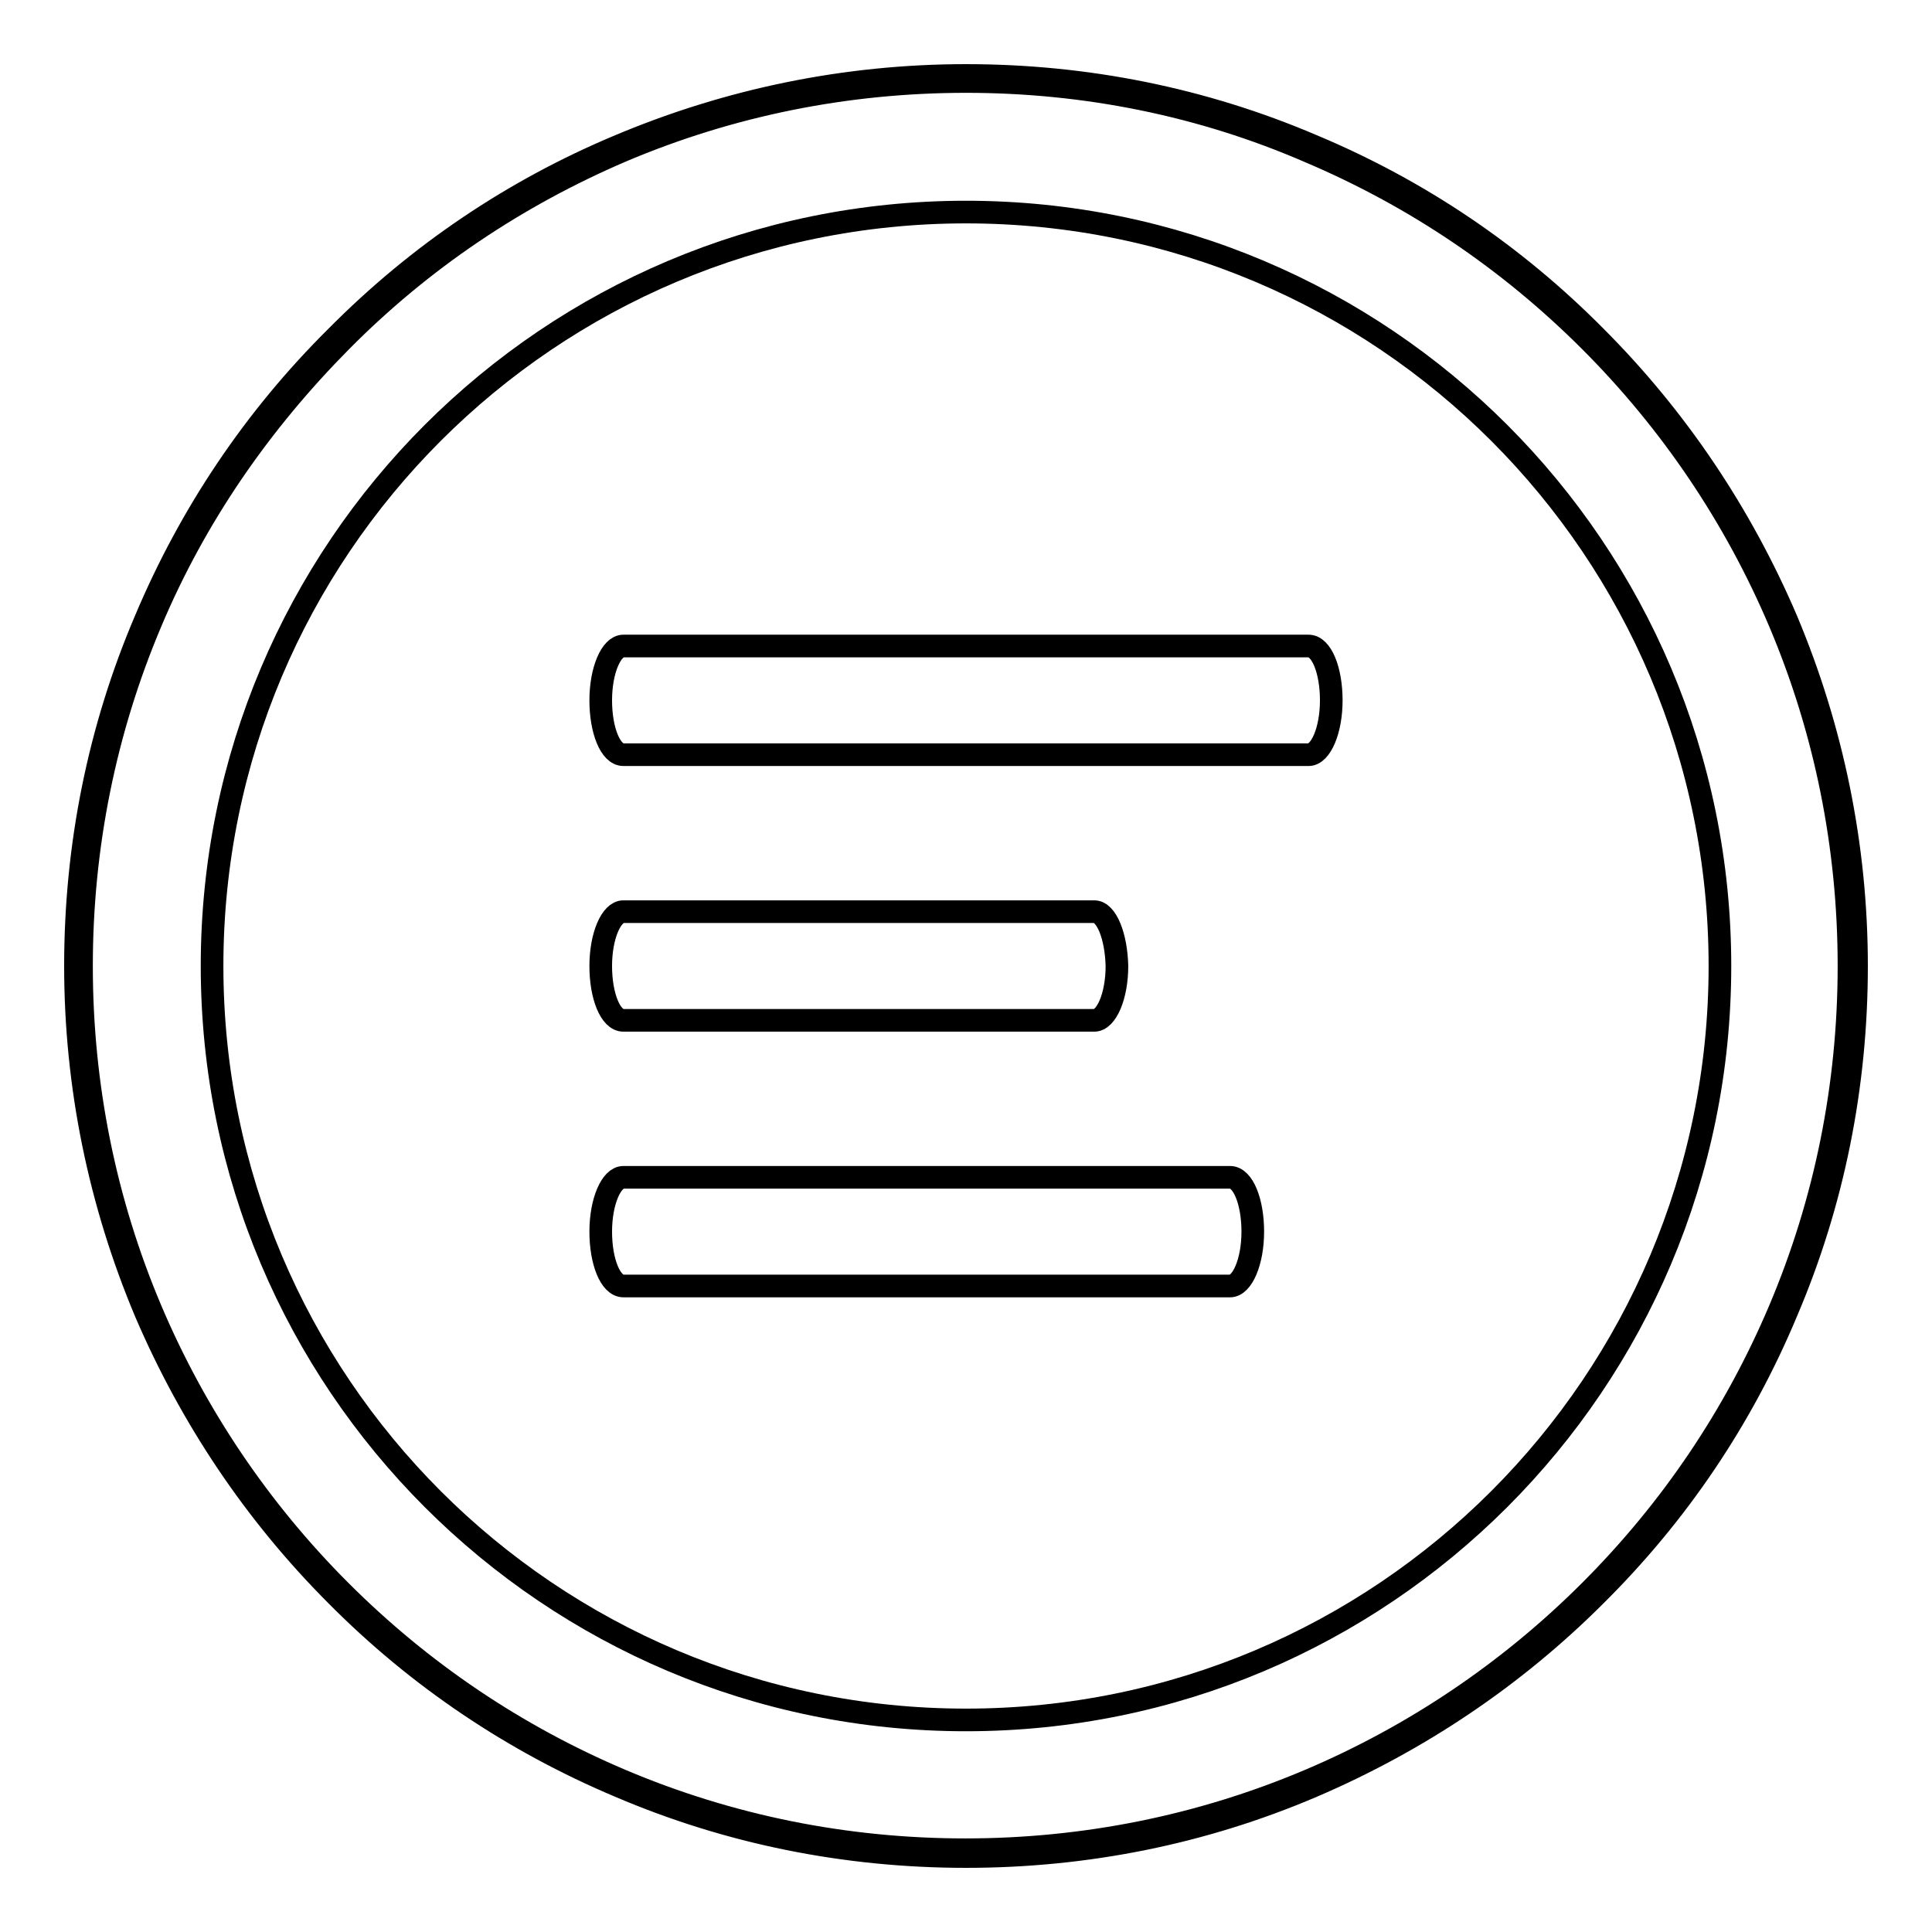 <?xml version="1.0" encoding="utf-8"?>
<!-- Svg Vector Icons : http://www.onlinewebfonts.com/icon -->
<!DOCTYPE svg PUBLIC "-//W3C//DTD SVG 1.1//EN" "http://www.w3.org/Graphics/SVG/1.1/DTD/svg11.dtd">
<svg version="1.1" xmlns="http://www.w3.org/2000/svg" xmlns:xlink="http://www.w3.org/1999/xlink" x="0px" y="0px" viewBox="0 0 256 256" enable-background="new 0 0 256 256" xml:space="preserve">
<g><g><path stroke-width="3" fill-opacity="0" stroke="#000000"  d="M128,246c-15.9,0-31.4-3.1-45.9-9.3c-14-5.9-26.7-14.4-37.5-25.3c-10.8-10.8-19.3-23.5-25.3-37.5c-6.1-14.5-9.3-30-9.3-45.9c0-15.9,3.1-31.4,9.3-45.9c5.9-14,14.4-26.7,25.3-37.5C55.4,33.7,68,25.2,82.1,19.3c14.5-6.1,30-9.3,45.9-9.3c15.9,0,31.4,3.1,45.9,9.3c14.1,5.9,26.7,14.4,37.5,25.3c10.8,10.8,19.3,23.5,25.3,37.5c6.1,14.5,9.3,30,9.3,45.9s-3.1,31.4-9.3,45.9c-5.9,14.1-14.4,26.7-25.3,37.5c-10.8,10.8-23.5,19.3-37.5,25.3C159.4,242.9,143.9,246,128,246z M128,10.8c-15.8,0-31.2,3.1-45.6,9.2C68.4,26,55.9,34.4,45.2,45.2S25.9,68.4,20,82.4c-6.1,14.4-9.2,29.8-9.2,45.6c0,15.8,3.1,31.2,9.2,45.6c5.9,13.9,14.4,26.5,25.1,37.2c10.8,10.8,23.3,19.2,37.2,25.1c14.4,6.1,29.8,9.2,45.6,9.2c15.8,0,31.2-3.1,45.6-9.2c13.9-5.9,26.5-14.4,37.2-25.1c10.8-10.8,19.2-23.3,25.1-37.2c6.1-14.4,9.2-29.8,9.2-45.6c0-15.8-3.1-31.2-9.2-45.6c-5.9-13.9-14.4-26.5-25.1-37.2c-10.8-10.8-23.3-19.2-37.2-25.1C159.2,13.9,143.8,10.8,128,10.8z"/><path stroke-width="3" fill-opacity="0" stroke="#000000"  d="M227.9,128c0,55.2-44.7,99.9-99.9,99.9S28.1,183.2,28.1,128S72.8,28.1,128,28.1S227.9,72.8,227.9,128z"/><path stroke-width="3" fill-opacity="0" stroke="#000000"  d="M173.4,85.6L173.4,85.6H82.6l0,0c-1.6,0-3,3.2-3,7.2c0,4,1.3,7.2,3,7.2h90.8c1.6,0,3-3.2,3-7.2C176.4,88.8,175.1,85.6,173.4,85.6z"/><path stroke-width="3" fill-opacity="0" stroke="#000000"  d="M145,120.8L145,120.8H82.6l0,0c-1.6,0-3,3.2-3,7.2c0,4,1.3,7.2,3,7.2H145c1.6,0,3-3.2,3-7.2C147.9,124,146.6,120.8,145,120.8z"/><path stroke-width="3" fill-opacity="0" stroke="#000000"  d="M163,156H82.6c-1.6,0-3,3.2-3,7.2c0,4,1.3,7.2,3,7.2H163c1.6,0,3-3.2,3-7.2C166,159.2,164.7,156,163,156z"/></g></g>
</svg>